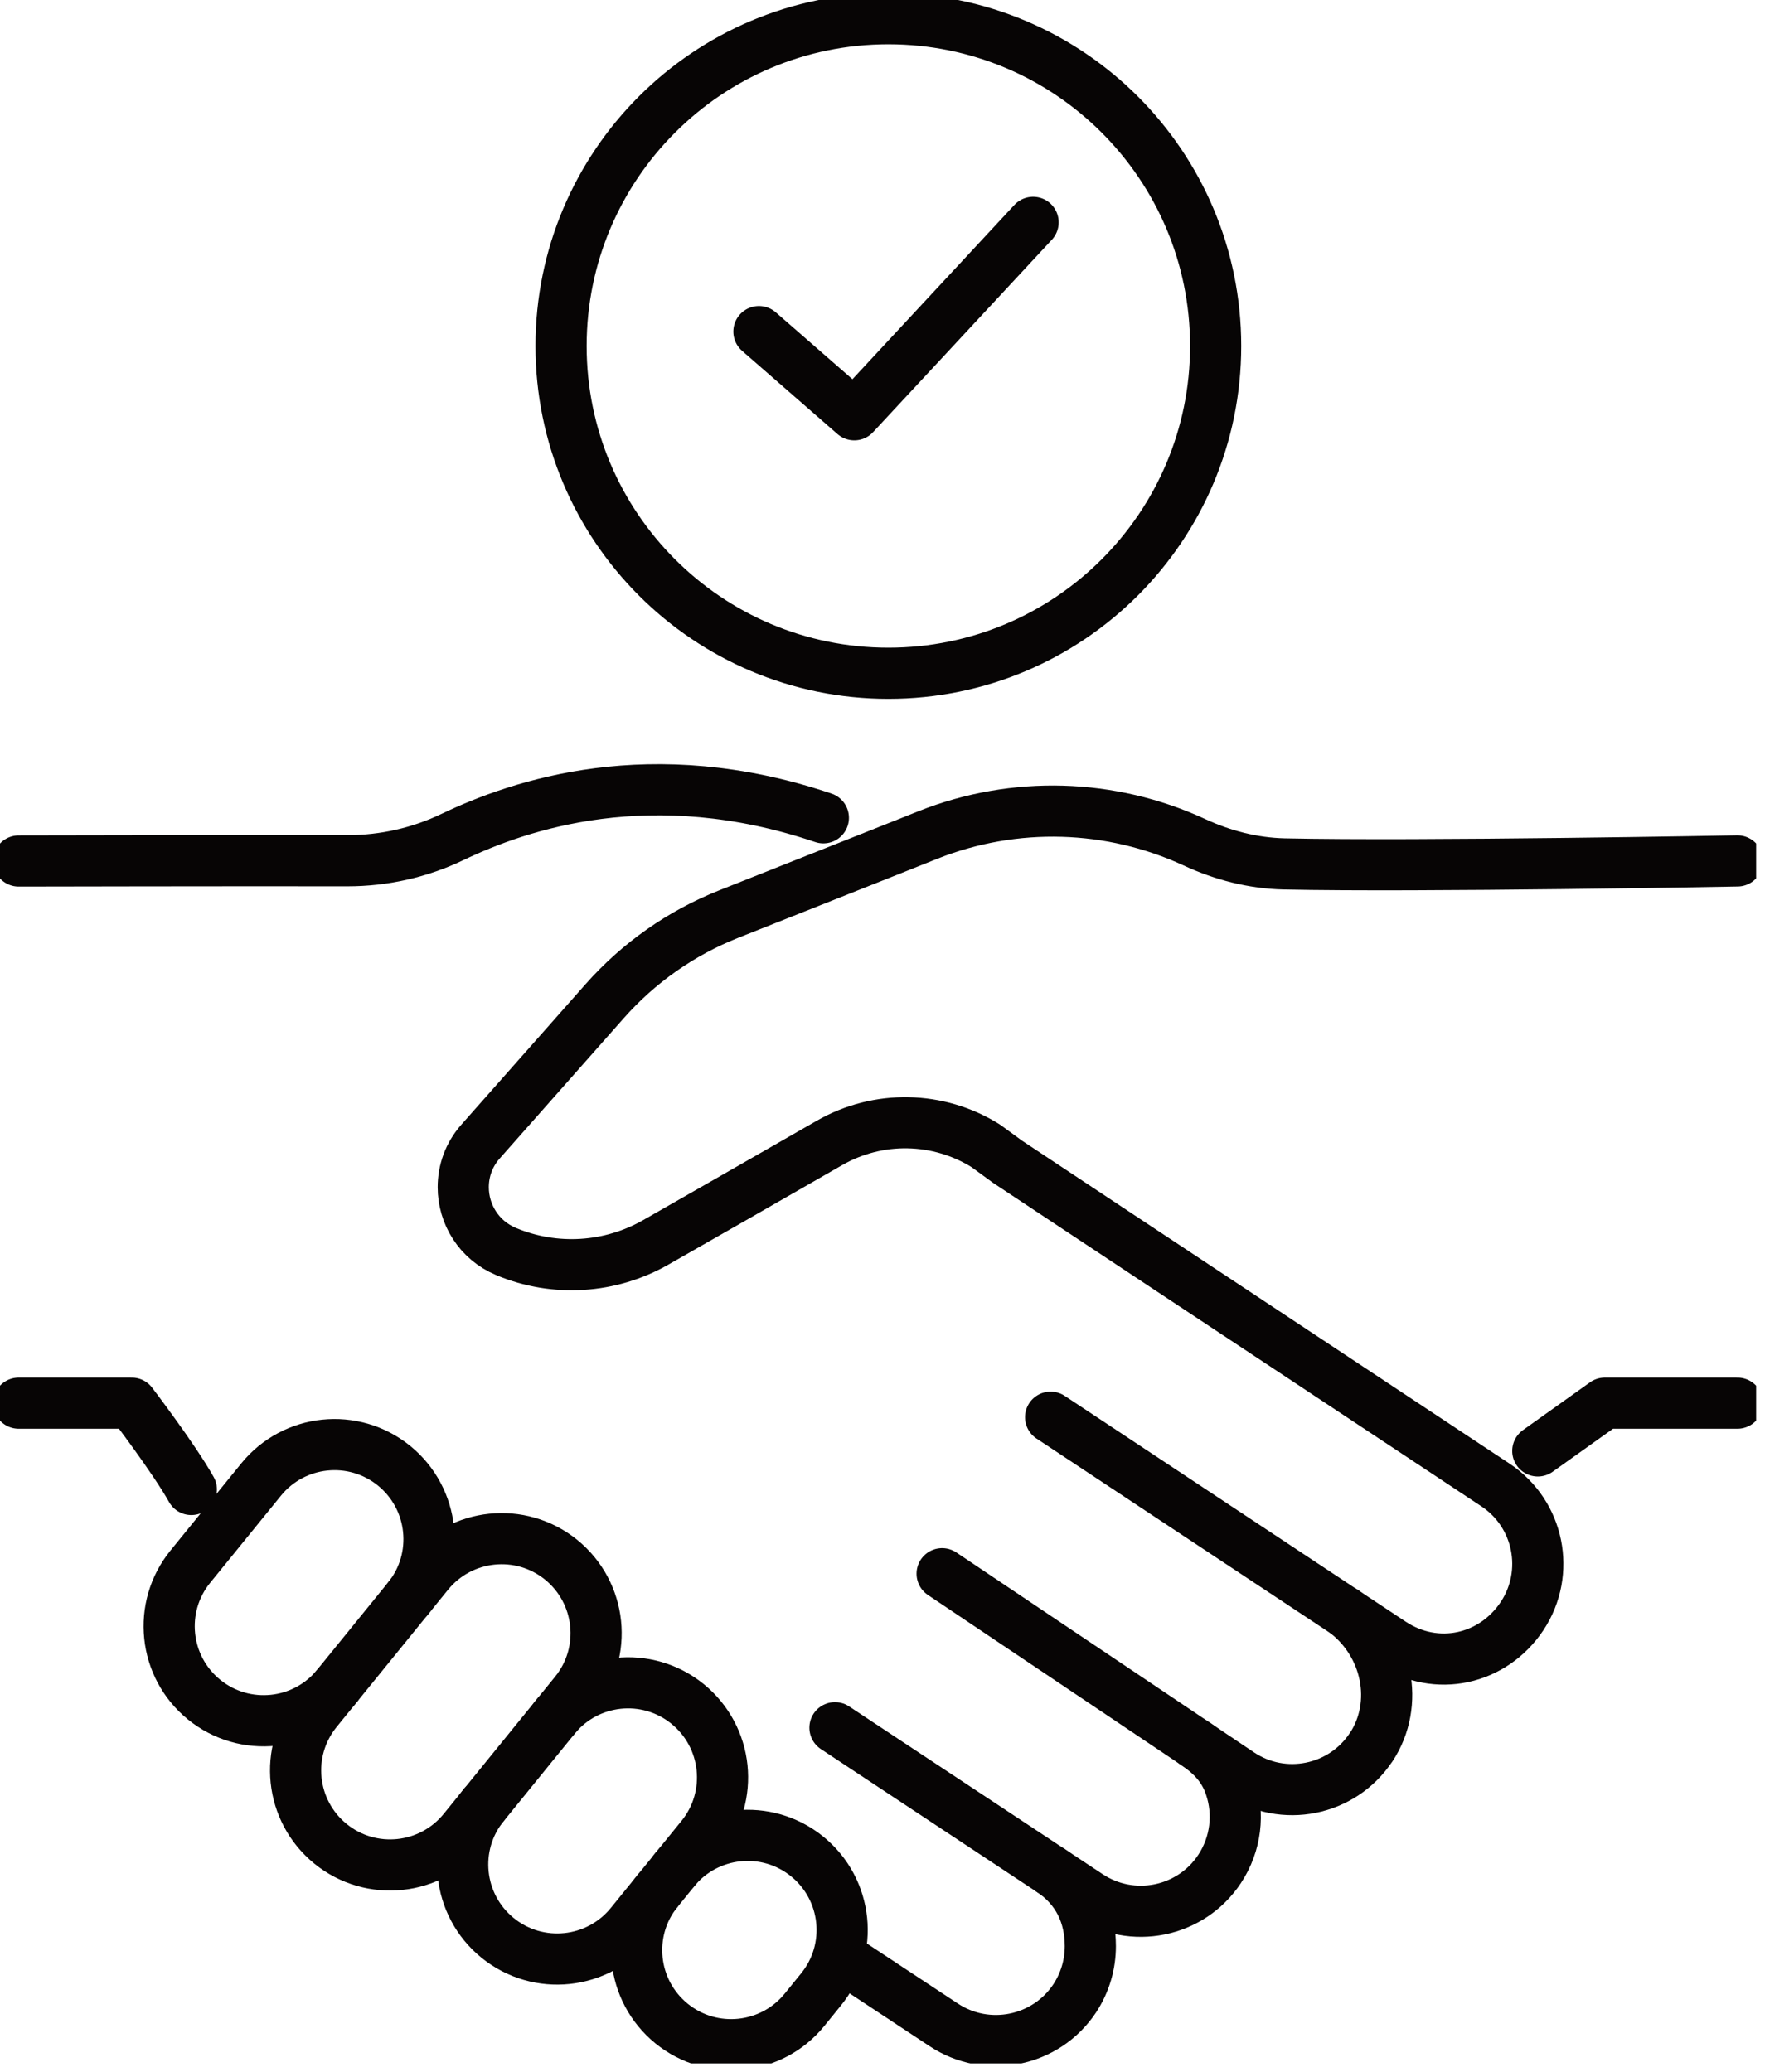 <svg width="69" height="81" viewBox="0 0 69 81" fill="none" xmlns="http://www.w3.org/2000/svg">
<g clip-path="url(#clip0_99_67)">
<path d="M41.072 55.406L54.386 64.223C56.162 65.408 58.374 64.881 59.504 63.181C60.63 61.478 60.165 59.186 58.469 58.06L45.294 49.334L39.386 45.418L38.542 44.801C36.681 43.634 34.331 43.591 32.426 44.684L28.474 46.95L25.652 48.562C23.861 49.59 21.693 49.728 19.788 48.931C18.713 48.482 18.11 47.462 18.11 46.416C18.11 45.784 18.326 45.148 18.79 44.625L23.638 39.142C24.961 37.646 26.617 36.48 28.474 35.742L34.905 33.19L36.29 32.638C39.672 31.3 43.43 31.421 46.691 32.927C47.794 33.439 48.979 33.746 50.193 33.775C55.475 33.892 67.923 33.658 67.923 33.658" stroke="#070505" stroke-width="2" stroke-linecap="round" stroke-linejoin="round"/>
<path d="M60.118 56.725L62.739 54.857H67.923" stroke="#070505" stroke-width="2" stroke-linecap="round" stroke-linejoin="round"/>
<path d="M0.731 33.661C0.731 33.661 9.209 33.643 13.588 33.651C15.01 33.651 16.41 33.336 17.69 32.722C20.311 31.468 25.455 29.699 32.188 31.973" stroke="#070505" stroke-width="2" stroke-linecap="round" stroke-linejoin="round"/>
<path d="M7.48 58.232C6.811 57.033 5.151 54.857 5.151 54.857H0.731" stroke="#070505" stroke-width="2" stroke-linecap="round" stroke-linejoin="round"/>
<path d="M41.068 73.121C42.15 73.83 42.625 74.887 42.625 76.086C42.625 76.788 42.428 77.497 42.015 78.126C40.889 79.822 38.6 80.286 36.901 79.168L33.113 76.667" stroke="#070505" stroke-width="2" stroke-linecap="round" stroke-linejoin="round"/>
<path d="M52.554 63.006C54.25 64.271 54.722 66.618 53.603 68.31H53.6C52.47 70.017 50.163 70.482 48.464 69.338L46.683 68.142C46.683 68.142 46.657 68.124 46.643 68.113L36.831 61.525" stroke="#070505" stroke-width="2" stroke-linecap="round" stroke-linejoin="round"/>
<path d="M32.642 67.546L42.559 74.108C44.263 75.234 46.551 74.769 47.677 73.07C48.328 72.083 48.449 70.898 48.102 69.864C47.86 69.118 47.378 68.599 46.676 68.135" stroke="#070505" stroke-width="2" stroke-linecap="round" stroke-linejoin="round"/>
<path d="M13.179 65.908C11.892 67.491 9.567 67.736 7.98 66.449C6.397 65.162 6.152 62.837 7.439 61.251L10.207 57.844C11.493 56.261 13.818 56.016 15.405 57.303C16.988 58.59 17.233 60.915 15.946 62.501" stroke="#070505" stroke-width="2" stroke-linecap="round" stroke-linejoin="round"/>
<path d="M26.357 73.121C27.644 71.538 29.969 71.293 31.556 72.58C33.139 73.867 33.384 76.192 32.097 77.778L31.453 78.572C30.167 80.155 27.841 80.4 26.255 79.113C24.672 77.826 24.427 75.501 25.714 73.915" stroke="#070505" stroke-width="2" stroke-linecap="round" stroke-linejoin="round"/>
<path d="M21.682 67.158C22.968 65.575 25.294 65.33 26.88 66.617C28.463 67.904 28.708 70.229 27.421 71.816L24.654 75.223C23.367 76.806 21.042 77.051 19.455 75.764C17.872 74.477 17.628 72.152 18.914 70.565" stroke="#070505" stroke-width="2" stroke-linecap="round" stroke-linejoin="round"/>
<path d="M12.923 72.087C11.34 70.8 11.095 68.475 12.382 66.888L16.739 61.522C18.026 59.939 20.351 59.694 21.938 60.98C23.52 62.267 23.765 64.592 22.479 66.179L20.768 68.285L18.121 71.546C16.834 73.128 14.509 73.373 12.923 72.087Z" stroke="#070505" stroke-width="2" stroke-linecap="round" stroke-linejoin="round"/>
<path d="M29.669 12.963L33.398 16.216L40.388 8.693" stroke="#070505" stroke-width="2" stroke-linecap="round" stroke-linejoin="round"/>
<path d="M34.729 26.321C41.795 26.321 47.524 20.592 47.524 13.526C47.524 6.459 41.795 0.731 34.729 0.731C27.663 0.731 21.934 6.459 21.934 13.526C21.934 20.592 27.663 26.321 34.729 26.321Z" stroke="#070505" stroke-width="2" stroke-linecap="round" stroke-linejoin="round"/>
</g>
<defs>
<clipPath id="clip0_99_67">
<rect width="68.654" height="80.67" fill="white"/>
</clipPath>
</defs>
</svg>
